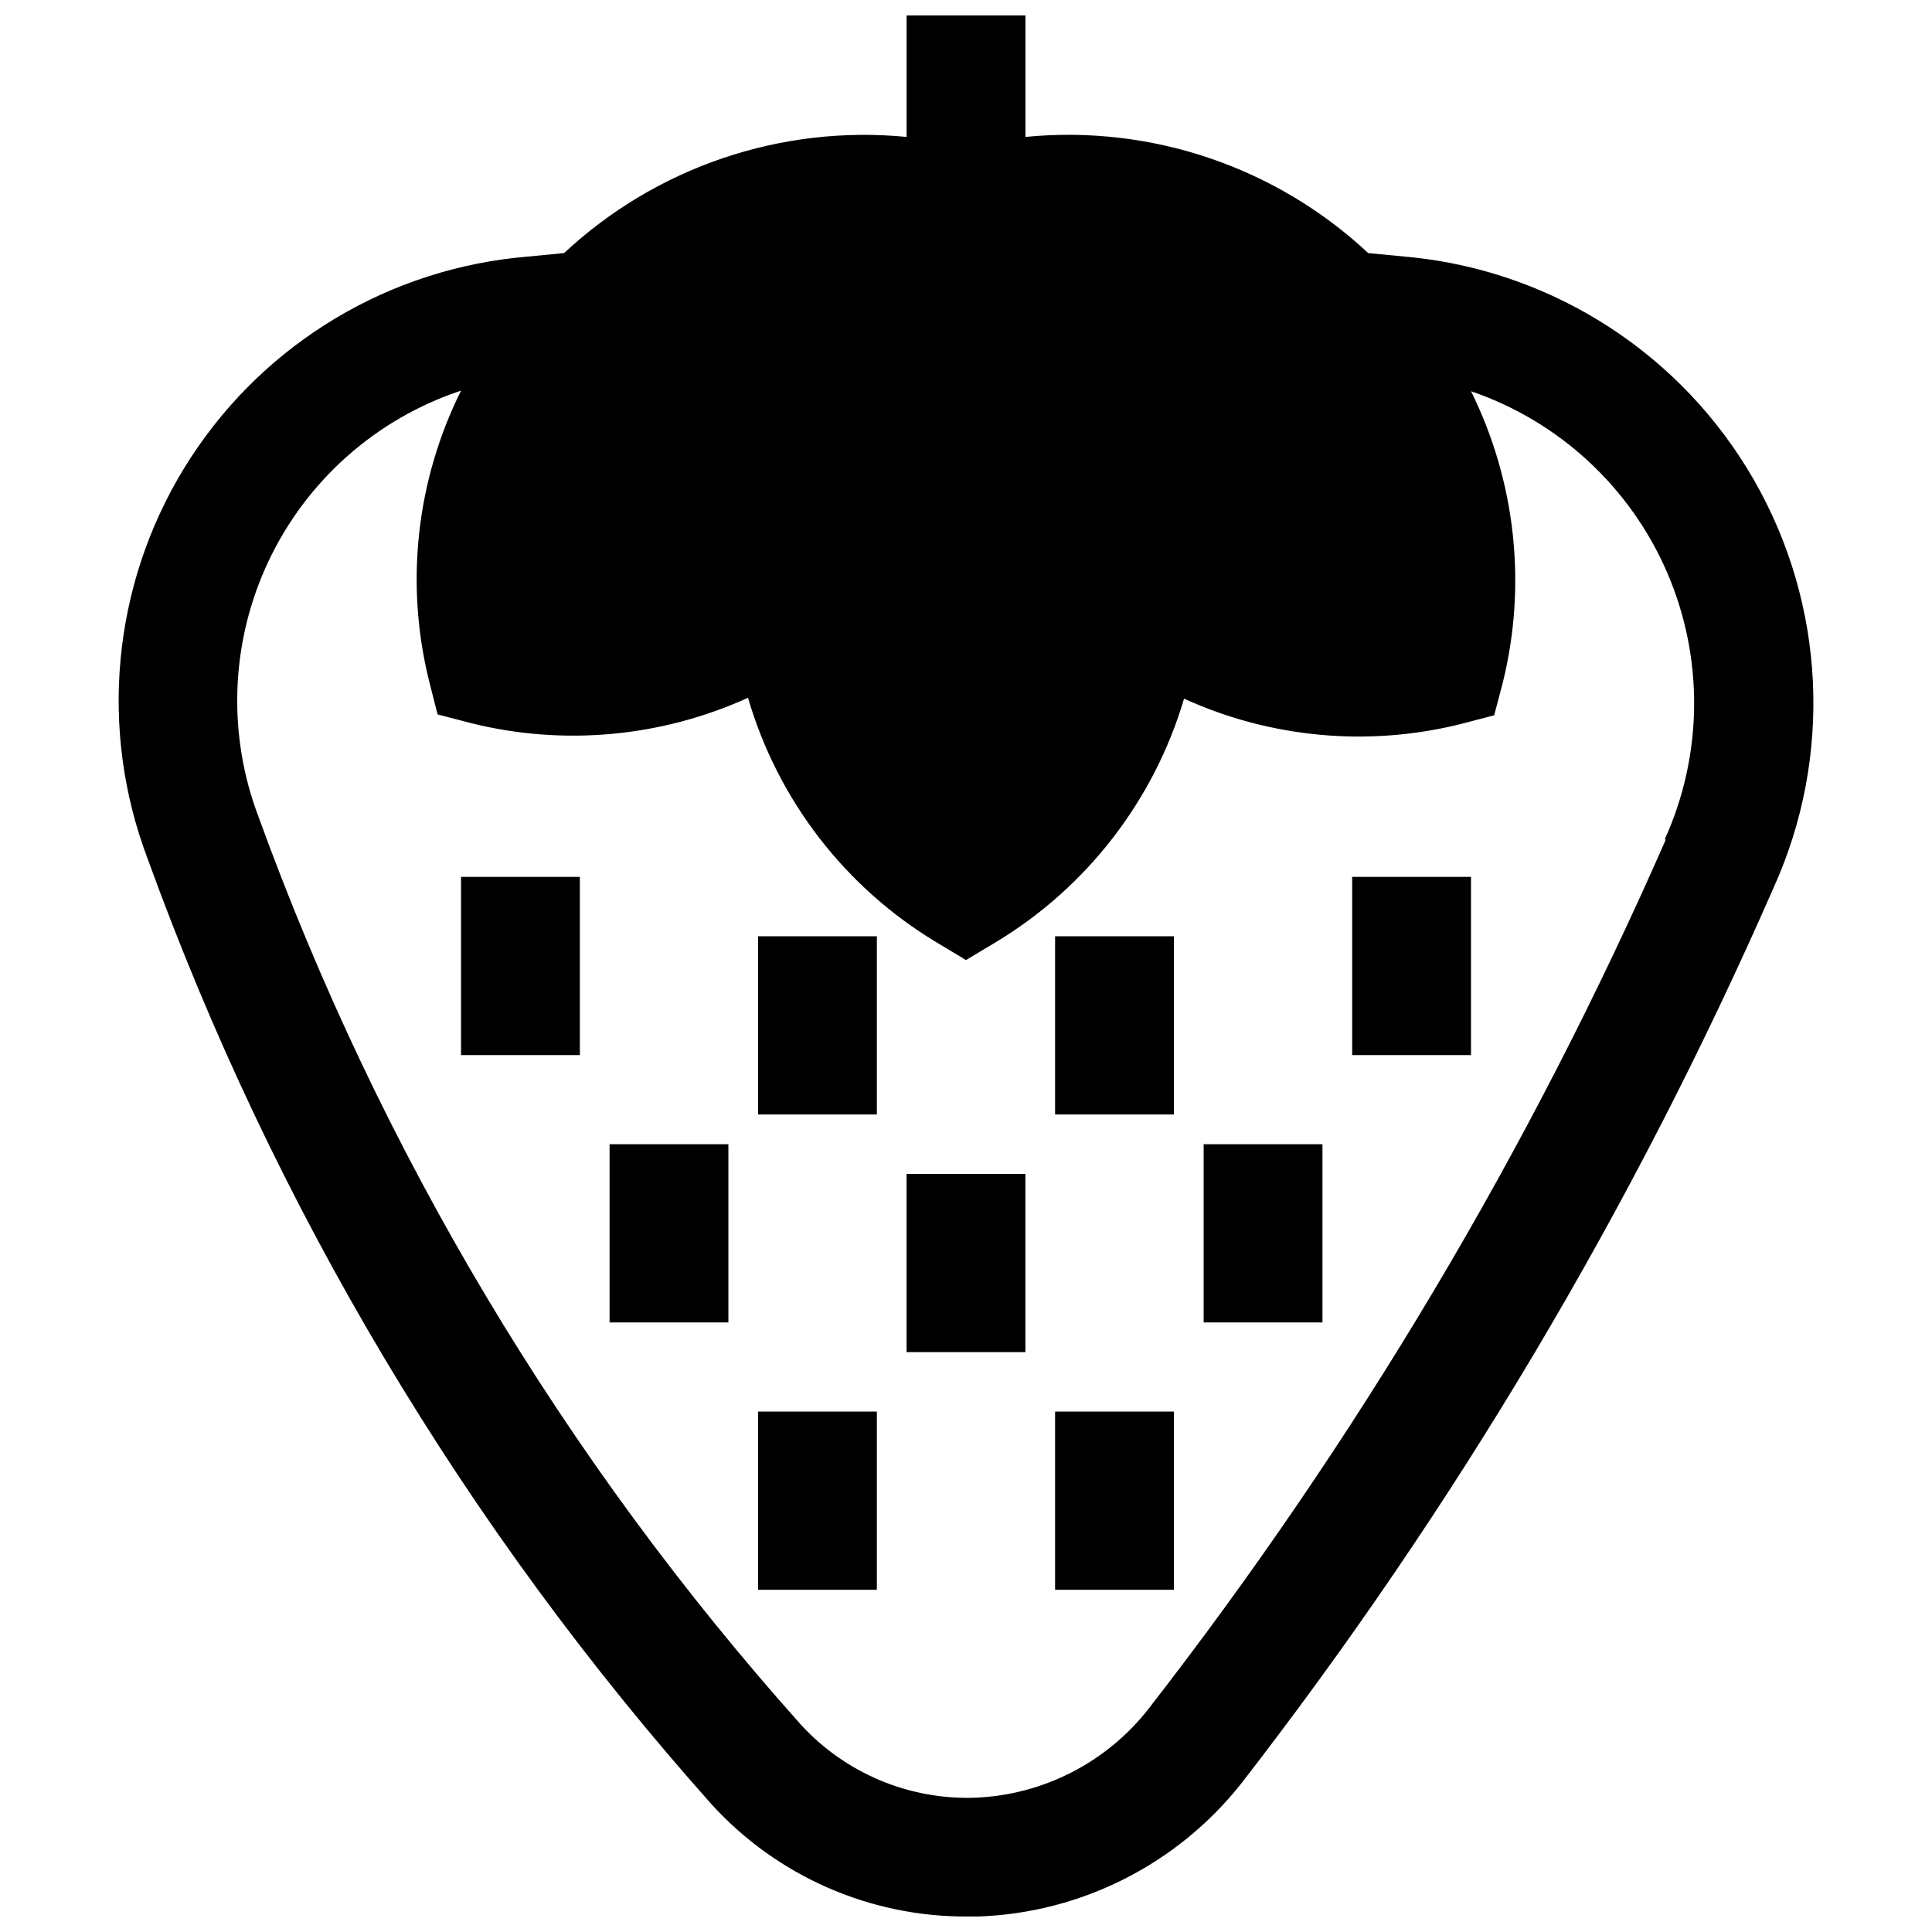 <?xml version="1.0" encoding="UTF-8"?>
<!-- Uploaded to: ICON Repo, www.iconrepo.com, Generator: ICON Repo Mixer Tools -->
<svg width="800px" height="800px" version="1.1" viewBox="144 144 512 512" xmlns="http://www.w3.org/2000/svg">
 <defs>
  <clipPath id="a">
   <path d="m175 148.09h450v503.81h-450z"/>
  </clipPath>
 </defs>
 <g clip-path="url(#a)">
  <path d="m518.08 212.17-11.492-1.102c-24.453-22.836-57.547-34.051-90.844-30.781v-32.195h-31.488v32.195c-33.27-3.234-66.324 7.977-90.766 30.781l-12.988 1.258c-36.285 4.027-68.668 24.613-87.715 55.762-19.047 31.148-22.613 69.355-9.66 103.49 33.453 92.328 84.215 177.42 149.57 250.72 17.273 18.895 41.707 29.637 67.309 29.598h3.227c27.258-0.949 52.723-13.812 69.668-35.188 56.617-73 104-152.72 141.07-237.34 15.77-34.781 13.855-75.02-5.141-108.14-18.996-33.129-52.762-55.102-90.742-59.059zm67.383 154.29h0.004c-35.988 82.148-82.023 159.52-137.05 230.34-11.125 14.262-27.973 22.902-46.051 23.613-17.465 0.594-34.32-6.481-46.129-19.363-62.754-70.262-111.52-151.86-143.66-240.41-8.445-22.078-7.496-46.652 2.629-68.016 10.121-21.363 28.539-37.66 50.98-45.105-11.855 23.793-14.867 51.023-8.504 76.832l2.281 8.973 9.055 2.363c24.469 6.043 50.262 3.66 73.211-6.769 7.91 27.098 25.727 50.223 49.906 64.785l7.871 4.723 7.871-4.723h0.004c24.113-14.527 41.914-37.555 49.906-64.551 22.922 10.43 48.688 12.816 73.133 6.773l9.055-2.363 2.363-8.973h-0.004c6.309-25.84 3.297-53.074-8.5-76.91 23.316 7.965 42.191 25.406 51.965 48.027 9.773 22.621 9.539 48.32-0.641 70.762z"/>
 </g>
 <path d="m344.89 518.08h31.488v47.23h-31.488z"/>
 <path d="m423.61 518.08h31.488v47.23h-31.488z"/>
 <path d="m305.54 447.23h31.488v47.23h-31.488z"/>
 <path d="m462.98 447.23h31.488v47.23h-31.488z"/>
 <path d="m384.25 455.1h31.488v47.23h-31.488z"/>
 <path d="m266.18 376.38h31.488v47.23h-31.488z"/>
 <path d="m423.61 392.12h31.488v47.23h-31.488z"/>
 <path d="m502.34 376.38h31.488v47.23h-31.488z"/>
 <path d="m344.89 392.12h31.488v47.23h-31.488z"/>
</svg>